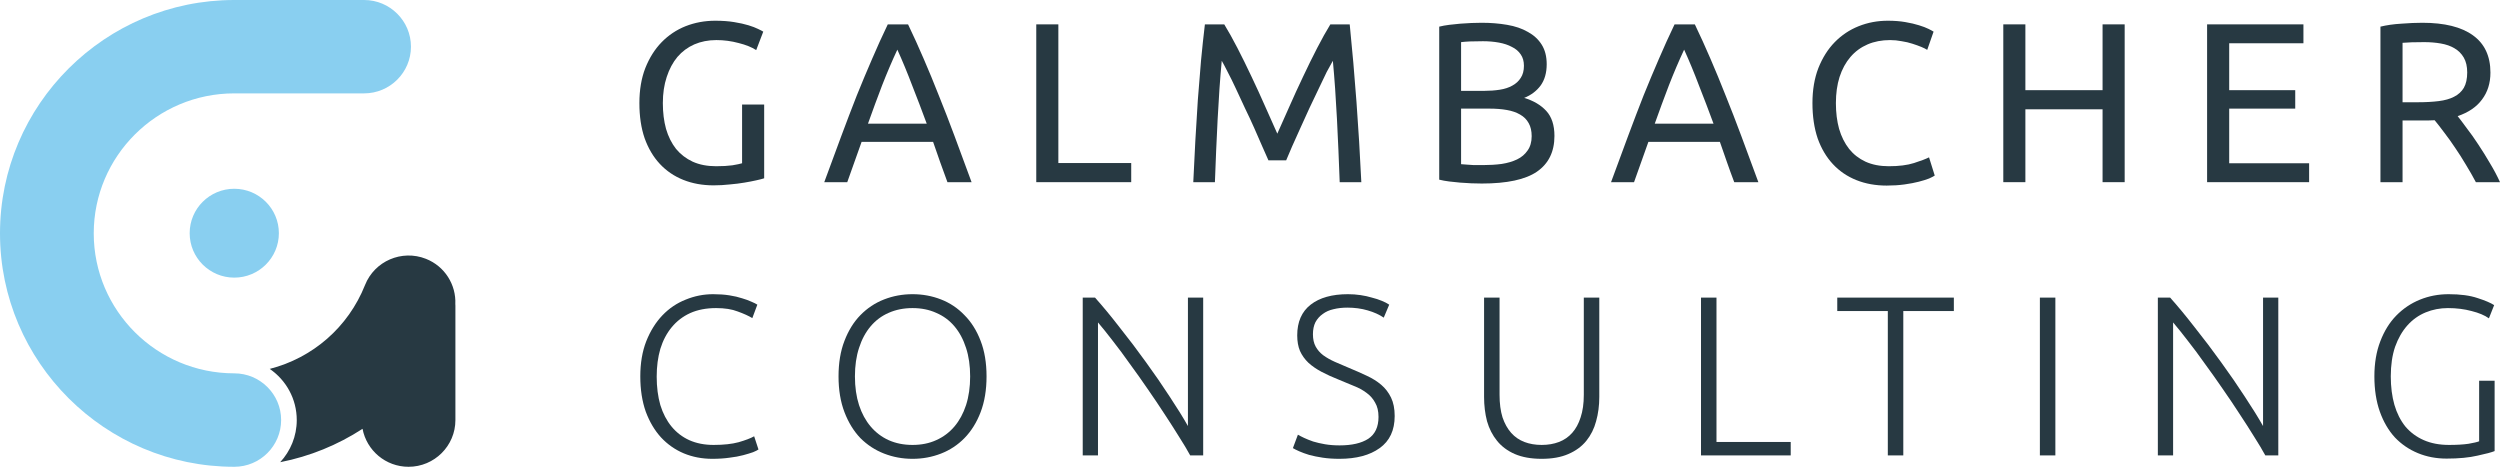 <?xml version="1.0" encoding="UTF-8"?> <svg xmlns="http://www.w3.org/2000/svg" width="1500" height="281" viewBox="0 0 1500 281" fill="none"><path d="M140.558 280.075C63.085 280.075 0 217.234 0 140.014C0 62.794 63.085 0 140.558 0H218.453C233.967 0 246.574 12.559 246.574 28.012C246.574 43.465 233.967 56.024 218.453 56.024H140.558C94.065 56.024 56.242 93.701 56.242 140.014C56.242 186.328 94.065 224.004 140.558 224.004C156.072 224.004 168.679 236.563 168.679 252.016C168.679 267.469 156.119 280.075 140.558 280.075Z" fill="#89CFF0"></path><path d="M140.562 166.576C155.342 166.576 167.324 154.641 167.324 139.918C167.324 125.195 155.342 113.26 140.562 113.26C125.782 113.26 113.8 125.195 113.8 139.918C113.8 154.641 125.782 166.576 140.562 166.576Z" fill="#89CFF0"></path><path d="M255.528 155.28C241.093 149.584 224.736 156.634 219.018 171.013C208.894 196.458 187.522 214.759 161.838 221.342C171.634 228.065 178.055 239.316 178.055 252.062C178.055 261.819 174.258 270.643 168.119 277.32C185.929 273.818 202.661 266.955 217.518 257.291C220.002 270.27 231.391 280.074 245.123 280.074C260.637 280.074 273.244 267.515 273.244 252.062V183.385C273.244 183.059 273.198 182.778 273.198 182.452C273.713 170.873 266.917 159.762 255.528 155.28Z" fill="#273942"></path><path d="M445.25 62.711H458.503V106.977C457.41 107.341 455.816 107.751 453.721 108.207C451.717 108.662 449.349 109.117 446.617 109.573C443.975 110.028 441.061 110.393 437.873 110.666C434.685 111.03 431.451 111.212 428.173 111.212C421.524 111.212 415.467 110.119 410.002 107.933C404.537 105.747 399.846 102.56 395.93 98.37C392.013 94.18 388.962 89.034 386.776 82.931C384.681 76.829 383.634 69.816 383.634 61.892C383.634 53.968 384.818 46.954 387.186 40.852C389.645 34.658 392.924 29.467 397.023 25.277C401.121 21.087 405.903 17.899 411.368 15.713C416.924 13.527 422.844 12.435 429.129 12.435C433.41 12.435 437.19 12.708 440.469 13.254C443.839 13.801 446.708 14.438 449.076 15.167C451.444 15.896 453.357 16.624 454.814 17.353C456.362 18.082 457.41 18.628 457.956 18.992L453.721 30.059C451.079 28.328 447.573 26.916 443.201 25.823C438.829 24.64 434.366 24.047 429.812 24.047C424.985 24.047 420.567 24.913 416.56 26.643C412.643 28.374 409.273 30.878 406.45 34.157C403.717 37.436 401.577 41.444 400.028 46.18C398.48 50.825 397.706 56.062 397.706 61.892C397.706 67.539 398.343 72.685 399.619 77.33C400.985 81.975 402.989 85.983 405.63 89.353C408.362 92.632 411.687 95.182 415.603 97.004C419.611 98.825 424.302 99.736 429.675 99.736C433.501 99.736 436.734 99.554 439.376 99.189C442.108 98.734 444.066 98.324 445.25 97.96V62.711Z" fill="#273942"></path><path d="M568.466 109.3C566.918 105.201 565.461 101.193 564.094 97.277C562.728 93.269 561.316 89.216 559.859 85.117H516.96L508.353 109.3H494.554C498.197 99.281 501.613 90.036 504.8 81.565C507.988 73.004 511.085 64.897 514.091 57.247C517.187 49.596 520.239 42.309 523.244 35.387C526.25 28.374 529.392 21.452 532.671 14.62H544.831C548.11 21.452 551.252 28.374 554.258 35.387C557.263 42.309 560.269 49.596 563.275 57.247C566.371 64.897 569.514 73.004 572.701 81.565C575.889 90.036 579.305 99.281 582.948 109.3H568.466ZM556.034 74.188C553.119 66.264 550.204 58.613 547.29 51.235C544.466 43.767 541.506 36.617 538.409 29.786C535.222 36.617 532.17 43.767 529.256 51.235C526.432 58.613 523.609 66.264 520.785 74.188H556.034Z" fill="#273942"></path><path d="M678.732 97.823V109.3H621.76V14.62H635.013V97.823H678.732Z" fill="#273942"></path><path d="M761.054 96.184C760.143 93.998 758.914 91.22 757.365 87.85C755.908 84.48 754.314 80.837 752.583 76.92C750.853 73.004 748.986 68.996 746.982 64.897C745.069 60.708 743.248 56.791 741.517 53.148C739.787 49.414 738.147 46.089 736.599 43.175C735.141 40.26 733.957 38.028 733.047 36.48C732.045 47.228 731.225 58.886 730.587 71.455C729.95 83.933 729.403 96.548 728.948 109.3H715.969C716.333 101.102 716.743 92.859 717.198 84.571C717.654 76.192 718.155 67.994 718.701 59.979C719.339 51.873 719.976 43.994 720.614 36.343C721.343 28.693 722.117 21.452 722.937 14.62H734.549C737.009 18.628 739.65 23.364 742.473 28.829C745.297 34.294 748.121 40.032 750.944 46.044C753.768 51.964 756.5 57.93 759.141 63.941C761.783 69.861 764.196 75.281 766.382 80.199C768.568 75.281 770.982 69.861 773.623 63.941C776.265 57.93 778.997 51.964 781.821 46.044C784.644 40.032 787.468 34.294 790.291 28.829C793.115 23.364 795.756 18.628 798.215 14.62H809.828C812.925 45.133 815.247 76.692 816.796 109.3H803.817C803.361 96.548 802.815 83.933 802.177 71.455C801.54 58.886 800.72 47.228 799.718 36.48C798.807 38.028 797.578 40.26 796.029 43.175C794.572 46.089 792.978 49.414 791.247 53.148C789.517 56.791 787.65 60.708 785.646 64.897C783.733 68.996 781.912 73.004 780.181 76.92C778.451 80.837 776.811 84.48 775.263 87.85C773.805 91.22 772.621 93.998 771.711 96.184H761.054Z" fill="#273942"></path><path d="M889.082 110.119C887.169 110.119 885.074 110.074 882.797 109.983C880.611 109.892 878.379 109.755 876.102 109.573C873.917 109.391 871.731 109.163 869.545 108.89C867.359 108.616 865.355 108.252 863.533 107.797V15.987C865.355 15.531 867.359 15.167 869.545 14.894C871.731 14.62 873.917 14.393 876.102 14.211C878.379 14.028 880.611 13.892 882.797 13.801C884.983 13.71 887.032 13.664 888.945 13.664C894.41 13.664 899.51 14.074 904.247 14.894C909.074 15.713 913.218 17.125 916.679 19.129C920.231 21.042 923.009 23.592 925.013 26.78C927.017 29.968 928.019 33.884 928.019 38.529C928.019 43.721 926.789 48.002 924.33 51.372C921.871 54.651 918.592 57.11 914.493 58.749C920.049 60.389 924.467 62.985 927.746 66.537C931.025 70.089 932.664 75.099 932.664 81.565C932.664 91.038 929.157 98.188 922.144 103.015C915.222 107.751 904.201 110.119 889.082 110.119ZM876.649 65.171V98.506C877.651 98.597 878.835 98.689 880.201 98.78C881.385 98.871 882.751 98.962 884.3 99.053C885.939 99.053 887.806 99.053 889.901 99.053C893.818 99.053 897.507 98.825 900.968 98.37C904.52 97.823 907.617 96.912 910.258 95.637C912.899 94.362 914.994 92.586 916.543 90.309C918.182 88.032 919.002 85.163 919.002 81.702C919.002 78.605 918.41 76.009 917.226 73.914C916.042 71.728 914.311 69.998 912.034 68.723C909.848 67.448 907.207 66.537 904.11 65.99C901.013 65.444 897.552 65.171 893.727 65.171H876.649ZM876.649 54.514H890.584C893.863 54.514 896.96 54.286 899.875 53.831C902.789 53.376 905.294 52.556 907.389 51.372C909.575 50.188 911.26 48.639 912.444 46.727C913.719 44.814 914.357 42.4 914.357 39.486C914.357 36.753 913.719 34.476 912.444 32.655C911.169 30.742 909.393 29.239 907.116 28.146C904.93 26.962 902.334 26.097 899.328 25.55C896.323 25.004 893.135 24.731 889.765 24.731C886.395 24.731 883.753 24.776 881.841 24.867C879.928 24.958 878.197 25.095 876.649 25.277V54.514Z" fill="#273942"></path><path d="M1040.54 109.3C1038.99 105.201 1037.53 101.193 1036.17 97.277C1034.8 93.269 1033.39 89.216 1031.93 85.117H989.031L980.424 109.3H966.625C970.268 99.281 973.684 90.036 976.872 81.565C980.06 73.004 983.156 64.897 986.162 57.247C989.259 49.596 992.31 42.309 995.316 35.387C998.322 28.374 1001.46 21.452 1004.74 14.62H1016.9C1020.18 21.452 1023.32 28.374 1026.33 35.387C1029.33 42.309 1032.34 49.596 1035.35 57.247C1038.44 64.897 1041.59 73.004 1044.77 81.565C1047.96 90.036 1051.38 99.281 1055.02 109.3H1040.54ZM1028.11 74.188C1025.19 66.264 1022.28 58.613 1019.36 51.235C1016.54 43.767 1013.58 36.617 1010.48 29.786C1007.29 36.617 1004.24 43.767 1001.33 51.235C998.504 58.613 995.68 66.264 992.857 74.188H1028.11Z" fill="#273942"></path><path d="M1132.01 111.349C1125.36 111.349 1119.3 110.256 1113.84 108.07C1108.37 105.884 1103.68 102.696 1099.77 98.506C1095.85 94.317 1092.8 89.171 1090.61 83.068C1088.52 76.875 1087.47 69.816 1087.47 61.892C1087.47 53.968 1088.66 46.954 1091.02 40.852C1093.48 34.658 1096.76 29.467 1100.86 25.277C1104.96 21.087 1109.74 17.899 1115.21 15.713C1120.67 13.527 1126.5 12.435 1132.69 12.435C1136.61 12.435 1140.12 12.708 1143.21 13.254C1146.4 13.801 1149.13 14.438 1151.41 15.167C1153.78 15.896 1155.69 16.624 1157.15 17.353C1158.61 18.082 1159.61 18.628 1160.15 18.992L1156.33 29.922C1155.51 29.376 1154.33 28.784 1152.78 28.146C1151.23 27.509 1149.45 26.871 1147.45 26.233C1145.54 25.596 1143.4 25.095 1141.03 24.731C1138.75 24.275 1136.43 24.047 1134.06 24.047C1129.05 24.047 1124.54 24.913 1120.53 26.643C1116.53 28.374 1113.11 30.878 1110.29 34.157C1107.46 37.436 1105.28 41.444 1103.73 46.18C1102.27 50.825 1101.54 56.062 1101.54 61.892C1101.54 67.539 1102.18 72.685 1103.46 77.33C1104.82 81.975 1106.83 85.983 1109.47 89.353C1112.11 92.632 1115.39 95.182 1119.3 97.004C1123.31 98.825 1127.96 99.736 1133.24 99.736C1139.34 99.736 1144.4 99.098 1148.41 97.823C1152.41 96.548 1155.42 95.41 1157.42 94.408L1160.84 105.337C1160.2 105.793 1159.06 106.385 1157.42 107.114C1155.78 107.751 1153.73 108.389 1151.27 109.026C1148.81 109.664 1145.95 110.21 1142.67 110.666C1139.39 111.121 1135.84 111.349 1132.01 111.349Z" fill="#273942"></path><path d="M1261.54 14.62H1274.8V109.3H1261.54V65.581H1215.23V109.3H1201.98V14.62H1215.23V54.104H1261.54V14.62Z" fill="#273942"></path><path d="M1324.26 109.3V14.62H1382.06V25.96H1337.52V54.104H1377.14V65.171H1337.52V97.96H1385.47V109.3H1324.26Z" fill="#273942"></path><path d="M1474.59 69.679C1476.05 71.501 1477.87 73.914 1480.05 76.92C1482.33 79.835 1484.65 83.114 1487.02 86.757C1489.39 90.309 1491.71 94.043 1493.99 97.96C1496.36 101.876 1498.36 105.656 1500 109.3H1485.52C1483.7 105.838 1481.69 102.332 1479.51 98.78C1477.41 95.228 1475.27 91.858 1473.08 88.67C1470.9 85.391 1468.71 82.34 1466.53 79.516C1464.43 76.692 1462.52 74.233 1460.79 72.138C1459.6 72.229 1458.38 72.275 1457.1 72.275C1455.92 72.275 1454.69 72.275 1453.41 72.275H1441.53V109.3H1428.27V15.987C1432.01 15.076 1436.15 14.484 1440.71 14.211C1445.35 13.846 1449.59 13.664 1453.41 13.664C1466.71 13.664 1476.82 16.169 1483.74 21.178C1490.75 26.188 1494.26 33.657 1494.26 43.584C1494.26 49.869 1492.58 55.243 1489.21 59.706C1485.93 64.169 1481.05 67.493 1474.59 69.679ZM1454.5 25.277C1448.86 25.277 1444.53 25.414 1441.53 25.687V61.345H1450.95C1455.51 61.345 1459.6 61.117 1463.25 60.662C1466.89 60.207 1469.94 59.341 1472.4 58.066C1474.95 56.791 1476.91 55.015 1478.28 52.738C1479.64 50.37 1480.33 47.273 1480.33 43.448C1480.33 39.896 1479.64 36.935 1478.28 34.567C1476.91 32.199 1475.04 30.332 1472.68 28.966C1470.4 27.6 1467.67 26.643 1464.48 26.097C1461.38 25.55 1458.06 25.277 1454.5 25.277Z" fill="#273942"></path><path d="M427.353 275.292C421.251 275.292 415.558 274.199 410.276 272.013C405.084 269.827 400.53 266.64 396.614 262.45C392.788 258.26 389.737 253.114 387.46 247.012C385.274 240.818 384.181 233.759 384.181 225.835C384.181 217.911 385.365 210.898 387.733 204.795C390.192 198.602 393.426 193.41 397.433 189.22C401.441 185.031 406.086 181.888 411.369 179.794C416.651 177.608 422.162 176.515 427.9 176.515C431.452 176.515 434.685 176.742 437.6 177.198C440.515 177.653 443.065 178.245 445.251 178.974C447.437 179.611 449.304 180.295 450.852 181.023C452.401 181.661 453.585 182.253 454.405 182.799L451.399 190.86C449.122 189.494 446.207 188.173 442.655 186.898C439.194 185.532 434.868 184.849 429.676 184.849C423.756 184.849 418.564 185.85 414.101 187.854C409.729 189.858 406.04 192.682 403.035 196.325C400.029 199.968 397.752 204.294 396.204 209.304C394.746 214.313 394.018 219.869 394.018 225.972C394.018 232.256 394.746 237.949 396.204 243.05C397.752 248.059 399.984 252.34 402.898 255.892C405.813 259.444 409.365 262.177 413.555 264.089C417.835 266.002 422.708 266.958 428.173 266.958C434.185 266.958 439.194 266.412 443.202 265.319C447.3 264.135 450.397 262.951 452.492 261.767L455.088 269.691C454.45 270.146 453.357 270.693 451.809 271.33C450.26 271.877 448.302 272.469 445.934 273.106C443.566 273.744 440.833 274.245 437.737 274.609C434.64 275.065 431.179 275.292 427.353 275.292Z" fill="#273942"></path><path d="M591.926 225.835C591.926 233.941 590.742 241.091 588.374 247.285C586.006 253.478 582.773 258.67 578.674 262.86C574.666 266.958 569.976 270.055 564.602 272.15C559.228 274.245 553.536 275.292 547.524 275.292C541.513 275.292 535.82 274.245 530.446 272.15C525.073 270.055 520.336 266.958 516.238 262.86C512.23 258.67 509.042 253.478 506.674 247.285C504.306 241.091 503.122 233.941 503.122 225.835C503.122 217.729 504.306 210.625 506.674 204.522C509.042 198.329 512.23 193.183 516.238 189.084C520.336 184.894 525.073 181.752 530.446 179.657C535.82 177.562 541.513 176.515 547.524 176.515C553.536 176.515 559.228 177.562 564.602 179.657C569.976 181.752 574.666 184.894 578.674 189.084C582.773 193.183 586.006 198.329 588.374 204.522C590.742 210.625 591.926 217.729 591.926 225.835ZM582.09 225.835C582.09 219.459 581.27 213.767 579.63 208.757C577.991 203.657 575.668 199.331 572.663 195.778C569.657 192.226 566.014 189.539 561.733 187.718C557.543 185.805 552.807 184.849 547.524 184.849C542.241 184.849 537.46 185.805 533.179 187.718C528.989 189.539 525.391 192.226 522.386 195.778C519.38 199.331 517.057 203.657 515.418 208.757C513.779 213.767 512.959 219.459 512.959 225.835C512.959 232.211 513.779 237.949 515.418 243.05C517.057 248.059 519.38 252.34 522.386 255.892C525.391 259.444 528.989 262.177 533.179 264.089C537.46 266.002 542.241 266.958 547.524 266.958C552.807 266.958 557.543 266.002 561.733 264.089C566.014 262.177 569.657 259.444 572.663 255.892C575.668 252.34 577.991 248.059 579.63 243.05C581.27 237.949 582.09 232.211 582.09 225.835Z" fill="#273942"></path><path d="M714.123 273.243C712.392 270.055 710.161 266.321 707.428 262.04C704.787 257.759 701.872 253.205 698.685 248.378C695.497 243.459 692.127 238.45 688.575 233.349C685.022 228.158 681.47 223.148 677.918 218.321C674.457 213.403 671.041 208.803 667.671 204.522C664.392 200.241 661.432 196.553 658.791 193.456V273.243H649.637V178.564H657.015C661.66 183.756 666.624 189.767 671.907 196.598C677.28 203.338 682.518 210.26 687.618 217.365C692.719 224.378 697.455 231.255 701.827 237.995C706.29 244.735 709.933 250.609 712.757 255.619V178.564H721.91V273.243H714.123Z" fill="#273942"></path><path d="M803.745 267.232C811.122 267.232 816.86 265.911 820.959 263.27C825.058 260.537 827.107 256.165 827.107 250.154C827.107 246.693 826.424 243.824 825.058 241.547C823.783 239.179 822.052 237.22 819.866 235.672C817.68 234.032 815.175 232.666 812.352 231.573C809.528 230.389 806.568 229.16 803.471 227.884C799.555 226.336 796.048 224.742 792.952 223.103C789.855 221.463 787.213 219.642 785.028 217.638C782.842 215.543 781.157 213.175 779.973 210.534C778.88 207.892 778.333 204.795 778.333 201.243C778.333 193.137 781.02 186.989 786.394 182.799C791.768 178.61 799.236 176.515 808.8 176.515C811.35 176.515 813.855 176.697 816.314 177.061C818.773 177.425 821.05 177.926 823.145 178.564C825.331 179.11 827.289 179.748 829.02 180.477C830.841 181.205 832.344 181.98 833.528 182.799L830.249 190.587C827.608 188.765 824.375 187.308 820.549 186.215C816.815 185.122 812.762 184.575 808.39 184.575C805.384 184.575 802.606 184.894 800.056 185.532C797.597 186.078 795.456 187.035 793.635 188.401C791.813 189.676 790.356 191.315 789.263 193.319C788.261 195.323 787.76 197.737 787.76 200.56C787.76 203.475 788.306 205.934 789.399 207.938C790.492 209.941 791.995 211.672 793.908 213.129C795.912 214.587 798.234 215.907 800.876 217.091C803.517 218.275 806.386 219.505 809.483 220.78C813.217 222.329 816.724 223.877 820.003 225.425C823.373 226.974 826.287 228.795 828.747 230.89C831.206 232.985 833.164 235.535 834.621 238.541C836.079 241.547 836.807 245.235 836.807 249.607C836.807 258.169 833.802 264.59 827.79 268.871C821.87 273.152 813.809 275.292 803.608 275.292C799.965 275.292 796.64 275.065 793.635 274.609C790.629 274.154 787.942 273.607 785.574 272.97C783.206 272.241 781.202 271.512 779.563 270.784C777.923 270.055 776.648 269.418 775.737 268.871L778.743 260.81C779.654 261.357 780.883 261.994 782.432 262.723C783.98 263.452 785.802 264.18 787.897 264.909C789.991 265.547 792.36 266.093 795.001 266.549C797.642 267.004 800.557 267.232 803.745 267.232Z" fill="#273942"></path><path d="M925.011 275.292C918.726 275.292 913.352 274.336 908.889 272.423C904.517 270.511 900.965 267.869 898.233 264.499C895.5 261.129 893.496 257.213 892.221 252.75C891.037 248.196 890.445 243.323 890.445 238.131V178.564H899.736V236.902C899.736 242.093 900.328 246.602 901.512 250.427C902.787 254.161 904.517 257.258 906.703 259.717C908.889 262.177 911.531 263.998 914.627 265.182C917.724 266.366 921.185 266.958 925.011 266.958C928.836 266.958 932.297 266.366 935.394 265.182C938.491 263.998 941.132 262.177 943.318 259.717C945.504 257.258 947.189 254.161 948.373 250.427C949.648 246.602 950.286 242.093 950.286 236.902V178.564H959.576V238.131C959.576 243.323 958.938 248.196 957.663 252.75C956.479 257.213 954.521 261.129 951.788 264.499C949.056 267.869 945.458 270.511 940.995 272.423C936.623 274.336 931.295 275.292 925.011 275.292Z" fill="#273942"></path><path d="M1074.43 265.182V273.243H1020.6V178.564H1029.89V265.182H1074.43Z" fill="#273942"></path><path d="M1172.31 178.564V186.625H1141.98V273.243H1132.69V186.625H1102.36V178.564H1172.31Z" fill="#273942"></path><path d="M1223.93 178.564H1233.22V273.243H1223.93V178.564Z" fill="#273942"></path><path d="M1359.19 273.243C1357.46 270.055 1355.23 266.321 1352.5 262.04C1349.86 257.759 1346.94 253.205 1343.75 248.378C1340.57 243.459 1337.2 238.45 1333.64 233.349C1330.09 228.158 1326.54 223.148 1322.99 218.321C1319.53 213.403 1316.11 208.803 1312.74 204.522C1309.46 200.241 1306.5 196.553 1303.86 193.456V273.243H1294.71V178.564H1302.08C1306.73 183.756 1311.69 189.767 1316.98 196.598C1322.35 203.338 1327.59 210.26 1332.69 217.365C1337.79 224.378 1342.52 231.255 1346.9 237.995C1351.36 244.735 1355 250.609 1357.83 255.619V178.564H1366.98V273.243H1359.19Z" fill="#273942"></path><path d="M1487.48 228.431H1496.77V270.647C1495.04 271.376 1491.62 272.287 1486.52 273.38C1481.51 274.564 1475.32 275.156 1467.94 275.156C1461.75 275.156 1456.01 274.063 1450.73 271.877C1445.44 269.691 1440.84 266.549 1436.93 262.45C1433.1 258.26 1430.1 253.114 1427.91 247.012C1425.72 240.818 1424.63 233.759 1424.63 225.835C1424.63 217.911 1425.82 210.898 1428.18 204.795C1430.55 198.602 1433.74 193.456 1437.75 189.357C1441.85 185.167 1446.58 181.98 1451.96 179.794C1457.33 177.608 1463.07 176.515 1469.17 176.515C1476.18 176.515 1481.97 177.289 1486.52 178.837C1491.08 180.295 1494.4 181.706 1496.49 183.072L1493.35 190.997C1490.8 189.175 1487.34 187.718 1482.97 186.625C1478.6 185.441 1473.86 184.849 1468.76 184.849C1464.02 184.849 1459.56 185.714 1455.37 187.444C1451.18 189.175 1447.54 191.771 1444.44 195.232C1441.35 198.693 1438.89 202.974 1437.06 208.074C1435.33 213.175 1434.47 219.095 1434.47 225.835C1434.47 232.12 1435.2 237.812 1436.65 242.913C1438.11 247.922 1440.3 252.249 1443.21 255.892C1446.22 259.444 1449.91 262.177 1454.28 264.089C1458.65 266.002 1463.71 266.958 1469.44 266.958C1474.09 266.958 1477.96 266.731 1481.06 266.275C1484.24 265.729 1486.38 265.228 1487.48 264.772V228.431Z" fill="#273942"></path></svg> 